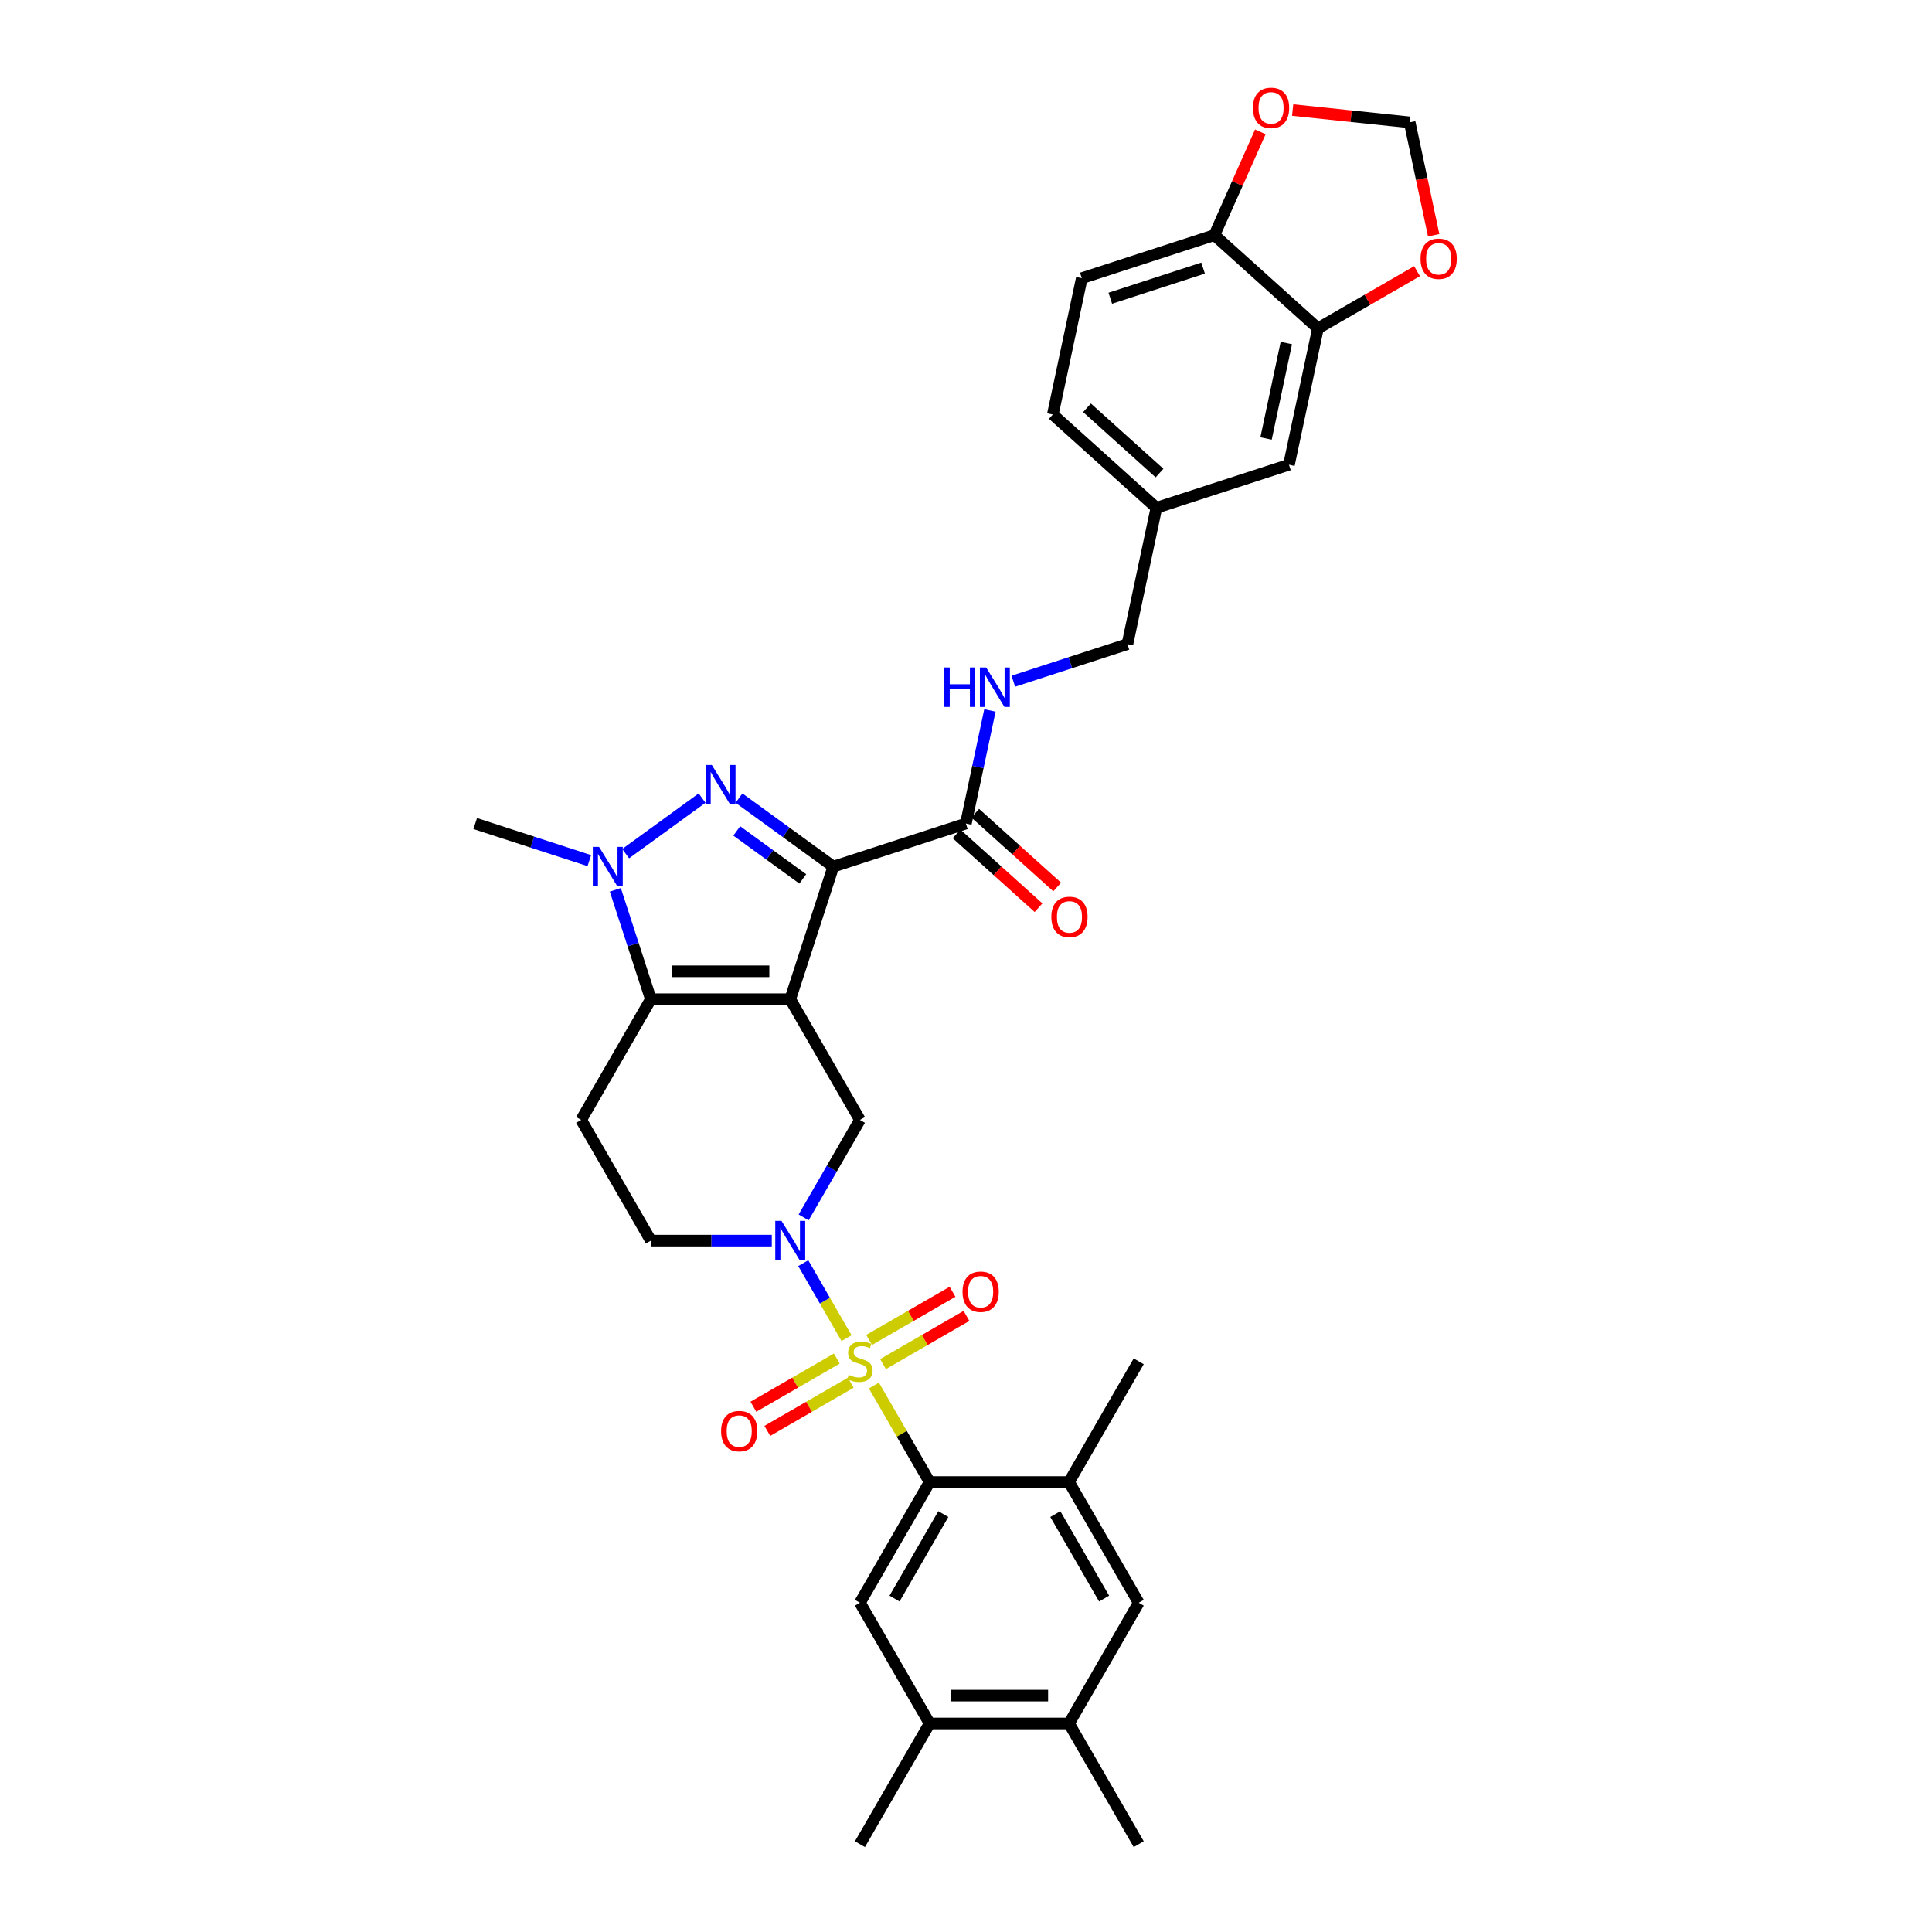 <?xml version='1.0' encoding='iso-8859-1'?>
<svg version='1.1' baseProfile='full'
              xmlns='http://www.w3.org/2000/svg'
                      xmlns:rdkit='http://www.rdkit.org/xml'
                      xmlns:xlink='http://www.w3.org/1999/xlink'
                  xml:space='preserve'
width='1000px' height='1000px' viewBox='0 0 1000 1000'>
<!-- END OF HEADER -->
<rect style='opacity:1.0;fill:#FFFFFF;stroke:none' width='1000' height='1000' x='0' y='0'> </rect>
<path class='bond-1' d='M 409.028,517.18 L 431.322,448.564' style='fill:none;fill-rule:evenodd;stroke:#000000;stroke-width:6px;stroke-linecap:butt;stroke-linejoin:miter;stroke-opacity:1' />
<path class='bond-3' d='M 409.028,517.18 L 336.881,517.18' style='fill:none;fill-rule:evenodd;stroke:#000000;stroke-width:6px;stroke-linecap:butt;stroke-linejoin:miter;stroke-opacity:1' />
<path class='bond-3' d='M 398.206,502.751 L 347.703,502.751' style='fill:none;fill-rule:evenodd;stroke:#000000;stroke-width:6px;stroke-linecap:butt;stroke-linejoin:miter;stroke-opacity:1' />
<path class='bond-7' d='M 409.028,517.18 L 445.101,579.661' style='fill:none;fill-rule:evenodd;stroke:#000000;stroke-width:6px;stroke-linecap:butt;stroke-linejoin:miter;stroke-opacity:1' />
<path class='bond-0' d='M 438.178,692.631 L 426.973,673.223' style='fill:none;fill-rule:evenodd;stroke:#CCCC00;stroke-width:6px;stroke-linecap:butt;stroke-linejoin:miter;stroke-opacity:1' />
<path class='bond-0' d='M 426.973,673.223 L 415.767,653.815' style='fill:none;fill-rule:evenodd;stroke:#0000FF;stroke-width:6px;stroke-linecap:butt;stroke-linejoin:miter;stroke-opacity:1' />
<path class='bond-6' d='M 452.34,717.161 L 466.757,742.132' style='fill:none;fill-rule:evenodd;stroke:#CCCC00;stroke-width:6px;stroke-linecap:butt;stroke-linejoin:miter;stroke-opacity:1' />
<path class='bond-6' d='M 466.757,742.132 L 481.174,767.103' style='fill:none;fill-rule:evenodd;stroke:#000000;stroke-width:6px;stroke-linecap:butt;stroke-linejoin:miter;stroke-opacity:1' />
<path class='bond-12' d='M 457.063,706.047 L 478.655,693.58' style='fill:none;fill-rule:evenodd;stroke:#CCCC00;stroke-width:6px;stroke-linecap:butt;stroke-linejoin:miter;stroke-opacity:1' />
<path class='bond-12' d='M 478.655,693.58 L 500.248,681.114' style='fill:none;fill-rule:evenodd;stroke:#FF0000;stroke-width:6px;stroke-linecap:butt;stroke-linejoin:miter;stroke-opacity:1' />
<path class='bond-12' d='M 449.848,693.551 L 471.441,681.084' style='fill:none;fill-rule:evenodd;stroke:#CCCC00;stroke-width:6px;stroke-linecap:butt;stroke-linejoin:miter;stroke-opacity:1' />
<path class='bond-12' d='M 471.441,681.084 L 493.033,668.618' style='fill:none;fill-rule:evenodd;stroke:#FF0000;stroke-width:6px;stroke-linecap:butt;stroke-linejoin:miter;stroke-opacity:1' />
<path class='bond-13' d='M 433.139,703.198 L 411.547,715.664' style='fill:none;fill-rule:evenodd;stroke:#CCCC00;stroke-width:6px;stroke-linecap:butt;stroke-linejoin:miter;stroke-opacity:1' />
<path class='bond-13' d='M 411.547,715.664 L 389.954,728.13' style='fill:none;fill-rule:evenodd;stroke:#FF0000;stroke-width:6px;stroke-linecap:butt;stroke-linejoin:miter;stroke-opacity:1' />
<path class='bond-13' d='M 440.354,715.694 L 418.761,728.16' style='fill:none;fill-rule:evenodd;stroke:#CCCC00;stroke-width:6px;stroke-linecap:butt;stroke-linejoin:miter;stroke-opacity:1' />
<path class='bond-13' d='M 418.761,728.16 L 397.169,740.627' style='fill:none;fill-rule:evenodd;stroke:#FF0000;stroke-width:6px;stroke-linecap:butt;stroke-linejoin:miter;stroke-opacity:1' />
<path class='bond-2' d='M 431.322,448.564 L 406.914,430.831' style='fill:none;fill-rule:evenodd;stroke:#000000;stroke-width:6px;stroke-linecap:butt;stroke-linejoin:miter;stroke-opacity:1' />
<path class='bond-2' d='M 406.914,430.831 L 382.507,413.098' style='fill:none;fill-rule:evenodd;stroke:#0000FF;stroke-width:6px;stroke-linecap:butt;stroke-linejoin:miter;stroke-opacity:1' />
<path class='bond-2' d='M 415.519,454.918 L 398.433,442.505' style='fill:none;fill-rule:evenodd;stroke:#000000;stroke-width:6px;stroke-linecap:butt;stroke-linejoin:miter;stroke-opacity:1' />
<path class='bond-2' d='M 398.433,442.505 L 381.348,430.091' style='fill:none;fill-rule:evenodd;stroke:#0000FF;stroke-width:6px;stroke-linecap:butt;stroke-linejoin:miter;stroke-opacity:1' />
<path class='bond-8' d='M 431.322,448.564 L 499.938,426.27' style='fill:none;fill-rule:evenodd;stroke:#000000;stroke-width:6px;stroke-linecap:butt;stroke-linejoin:miter;stroke-opacity:1' />
<path class='bond-34' d='M 363.402,413.098 L 323.844,441.839' style='fill:none;fill-rule:evenodd;stroke:#0000FF;stroke-width:6px;stroke-linecap:butt;stroke-linejoin:miter;stroke-opacity:1' />
<path class='bond-5' d='M 336.881,517.18 L 327.687,488.882' style='fill:none;fill-rule:evenodd;stroke:#000000;stroke-width:6px;stroke-linecap:butt;stroke-linejoin:miter;stroke-opacity:1' />
<path class='bond-5' d='M 327.687,488.882 L 318.492,460.584' style='fill:none;fill-rule:evenodd;stroke:#0000FF;stroke-width:6px;stroke-linecap:butt;stroke-linejoin:miter;stroke-opacity:1' />
<path class='bond-10' d='M 336.881,517.18 L 300.808,579.661' style='fill:none;fill-rule:evenodd;stroke:#000000;stroke-width:6px;stroke-linecap:butt;stroke-linejoin:miter;stroke-opacity:1' />
<path class='bond-4' d='M 415.967,630.122 L 430.534,604.891' style='fill:none;fill-rule:evenodd;stroke:#0000FF;stroke-width:6px;stroke-linecap:butt;stroke-linejoin:miter;stroke-opacity:1' />
<path class='bond-4' d='M 430.534,604.891 L 445.101,579.661' style='fill:none;fill-rule:evenodd;stroke:#000000;stroke-width:6px;stroke-linecap:butt;stroke-linejoin:miter;stroke-opacity:1' />
<path class='bond-16' d='M 399.475,642.141 L 368.178,642.141' style='fill:none;fill-rule:evenodd;stroke:#0000FF;stroke-width:6px;stroke-linecap:butt;stroke-linejoin:miter;stroke-opacity:1' />
<path class='bond-16' d='M 368.178,642.141 L 336.881,642.141' style='fill:none;fill-rule:evenodd;stroke:#000000;stroke-width:6px;stroke-linecap:butt;stroke-linejoin:miter;stroke-opacity:1' />
<path class='bond-29' d='M 305.034,445.461 L 275.503,435.865' style='fill:none;fill-rule:evenodd;stroke:#0000FF;stroke-width:6px;stroke-linecap:butt;stroke-linejoin:miter;stroke-opacity:1' />
<path class='bond-29' d='M 275.503,435.865 L 245.971,426.27' style='fill:none;fill-rule:evenodd;stroke:#000000;stroke-width:6px;stroke-linecap:butt;stroke-linejoin:miter;stroke-opacity:1' />
<path class='bond-9' d='M 481.174,767.103 L 445.101,829.584' style='fill:none;fill-rule:evenodd;stroke:#000000;stroke-width:6px;stroke-linecap:butt;stroke-linejoin:miter;stroke-opacity:1' />
<path class='bond-9' d='M 488.259,783.69 L 463.008,827.426' style='fill:none;fill-rule:evenodd;stroke:#000000;stroke-width:6px;stroke-linecap:butt;stroke-linejoin:miter;stroke-opacity:1' />
<path class='bond-11' d='M 481.174,767.103 L 553.321,767.103' style='fill:none;fill-rule:evenodd;stroke:#000000;stroke-width:6px;stroke-linecap:butt;stroke-linejoin:miter;stroke-opacity:1' />
<path class='bond-18' d='M 499.938,426.27 L 506.16,396.995' style='fill:none;fill-rule:evenodd;stroke:#000000;stroke-width:6px;stroke-linecap:butt;stroke-linejoin:miter;stroke-opacity:1' />
<path class='bond-18' d='M 506.16,396.995 L 512.383,367.719' style='fill:none;fill-rule:evenodd;stroke:#0000FF;stroke-width:6px;stroke-linecap:butt;stroke-linejoin:miter;stroke-opacity:1' />
<path class='bond-24' d='M 495.11,431.631 L 516.326,450.735' style='fill:none;fill-rule:evenodd;stroke:#000000;stroke-width:6px;stroke-linecap:butt;stroke-linejoin:miter;stroke-opacity:1' />
<path class='bond-24' d='M 516.326,450.735 L 537.543,469.838' style='fill:none;fill-rule:evenodd;stroke:#FF0000;stroke-width:6px;stroke-linecap:butt;stroke-linejoin:miter;stroke-opacity:1' />
<path class='bond-24' d='M 504.765,420.908 L 525.982,440.012' style='fill:none;fill-rule:evenodd;stroke:#000000;stroke-width:6px;stroke-linecap:butt;stroke-linejoin:miter;stroke-opacity:1' />
<path class='bond-24' d='M 525.982,440.012 L 547.198,459.115' style='fill:none;fill-rule:evenodd;stroke:#FF0000;stroke-width:6px;stroke-linecap:butt;stroke-linejoin:miter;stroke-opacity:1' />
<path class='bond-15' d='M 445.101,829.584 L 481.174,892.065' style='fill:none;fill-rule:evenodd;stroke:#000000;stroke-width:6px;stroke-linecap:butt;stroke-linejoin:miter;stroke-opacity:1' />
<path class='bond-35' d='M 300.808,579.661 L 336.881,642.141' style='fill:none;fill-rule:evenodd;stroke:#000000;stroke-width:6px;stroke-linecap:butt;stroke-linejoin:miter;stroke-opacity:1' />
<path class='bond-17' d='M 553.321,767.103 L 589.394,829.584' style='fill:none;fill-rule:evenodd;stroke:#000000;stroke-width:6px;stroke-linecap:butt;stroke-linejoin:miter;stroke-opacity:1' />
<path class='bond-17' d='M 546.236,783.69 L 571.487,827.426' style='fill:none;fill-rule:evenodd;stroke:#000000;stroke-width:6px;stroke-linecap:butt;stroke-linejoin:miter;stroke-opacity:1' />
<path class='bond-31' d='M 553.321,767.103 L 589.394,704.622' style='fill:none;fill-rule:evenodd;stroke:#000000;stroke-width:6px;stroke-linecap:butt;stroke-linejoin:miter;stroke-opacity:1' />
<path class='bond-14' d='M 682.169,169.971 L 667.169,240.541' style='fill:none;fill-rule:evenodd;stroke:#000000;stroke-width:6px;stroke-linecap:butt;stroke-linejoin:miter;stroke-opacity:1' />
<path class='bond-14' d='M 665.805,177.556 L 655.305,226.955' style='fill:none;fill-rule:evenodd;stroke:#000000;stroke-width:6px;stroke-linecap:butt;stroke-linejoin:miter;stroke-opacity:1' />
<path class='bond-21' d='M 682.169,169.971 L 707.818,155.162' style='fill:none;fill-rule:evenodd;stroke:#000000;stroke-width:6px;stroke-linecap:butt;stroke-linejoin:miter;stroke-opacity:1' />
<path class='bond-21' d='M 707.818,155.162 L 733.467,140.354' style='fill:none;fill-rule:evenodd;stroke:#FF0000;stroke-width:6px;stroke-linecap:butt;stroke-linejoin:miter;stroke-opacity:1' />
<path class='bond-37' d='M 682.169,169.971 L 628.554,121.695' style='fill:none;fill-rule:evenodd;stroke:#000000;stroke-width:6px;stroke-linecap:butt;stroke-linejoin:miter;stroke-opacity:1' />
<path class='bond-32' d='M 481.174,892.065 L 445.101,954.545' style='fill:none;fill-rule:evenodd;stroke:#000000;stroke-width:6px;stroke-linecap:butt;stroke-linejoin:miter;stroke-opacity:1' />
<path class='bond-36' d='M 481.174,892.065 L 553.321,892.065' style='fill:none;fill-rule:evenodd;stroke:#000000;stroke-width:6px;stroke-linecap:butt;stroke-linejoin:miter;stroke-opacity:1' />
<path class='bond-36' d='M 491.996,877.635 L 542.499,877.635' style='fill:none;fill-rule:evenodd;stroke:#000000;stroke-width:6px;stroke-linecap:butt;stroke-linejoin:miter;stroke-opacity:1' />
<path class='bond-19' d='M 589.394,829.584 L 553.321,892.065' style='fill:none;fill-rule:evenodd;stroke:#000000;stroke-width:6px;stroke-linecap:butt;stroke-linejoin:miter;stroke-opacity:1' />
<path class='bond-28' d='M 524.49,352.596 L 554.022,343.001' style='fill:none;fill-rule:evenodd;stroke:#0000FF;stroke-width:6px;stroke-linecap:butt;stroke-linejoin:miter;stroke-opacity:1' />
<path class='bond-28' d='M 554.022,343.001 L 583.553,333.405' style='fill:none;fill-rule:evenodd;stroke:#000000;stroke-width:6px;stroke-linecap:butt;stroke-linejoin:miter;stroke-opacity:1' />
<path class='bond-33' d='M 553.321,892.065 L 589.394,954.545' style='fill:none;fill-rule:evenodd;stroke:#000000;stroke-width:6px;stroke-linecap:butt;stroke-linejoin:miter;stroke-opacity:1' />
<path class='bond-20' d='M 628.554,121.695 L 559.938,143.99' style='fill:none;fill-rule:evenodd;stroke:#000000;stroke-width:6px;stroke-linecap:butt;stroke-linejoin:miter;stroke-opacity:1' />
<path class='bond-20' d='M 622.72,138.762 L 574.689,154.369' style='fill:none;fill-rule:evenodd;stroke:#000000;stroke-width:6px;stroke-linecap:butt;stroke-linejoin:miter;stroke-opacity:1' />
<path class='bond-22' d='M 628.554,121.695 L 640.454,94.967' style='fill:none;fill-rule:evenodd;stroke:#000000;stroke-width:6px;stroke-linecap:butt;stroke-linejoin:miter;stroke-opacity:1' />
<path class='bond-22' d='M 640.454,94.967 L 652.354,68.238' style='fill:none;fill-rule:evenodd;stroke:#FF0000;stroke-width:6px;stroke-linecap:butt;stroke-linejoin:miter;stroke-opacity:1' />
<path class='bond-23' d='M 742.071,121.762 L 735.86,92.545' style='fill:none;fill-rule:evenodd;stroke:#FF0000;stroke-width:6px;stroke-linecap:butt;stroke-linejoin:miter;stroke-opacity:1' />
<path class='bond-23' d='M 735.86,92.545 L 729.65,63.327' style='fill:none;fill-rule:evenodd;stroke:#000000;stroke-width:6px;stroke-linecap:butt;stroke-linejoin:miter;stroke-opacity:1' />
<path class='bond-38' d='M 669.081,56.961 L 699.365,60.144' style='fill:none;fill-rule:evenodd;stroke:#FF0000;stroke-width:6px;stroke-linecap:butt;stroke-linejoin:miter;stroke-opacity:1' />
<path class='bond-38' d='M 699.365,60.144 L 729.65,63.327' style='fill:none;fill-rule:evenodd;stroke:#000000;stroke-width:6px;stroke-linecap:butt;stroke-linejoin:miter;stroke-opacity:1' />
<path class='bond-25' d='M 667.169,240.541 L 598.553,262.835' style='fill:none;fill-rule:evenodd;stroke:#000000;stroke-width:6px;stroke-linecap:butt;stroke-linejoin:miter;stroke-opacity:1' />
<path class='bond-26' d='M 559.938,143.99 L 544.938,214.56' style='fill:none;fill-rule:evenodd;stroke:#000000;stroke-width:6px;stroke-linecap:butt;stroke-linejoin:miter;stroke-opacity:1' />
<path class='bond-27' d='M 598.553,262.835 L 583.553,333.405' style='fill:none;fill-rule:evenodd;stroke:#000000;stroke-width:6px;stroke-linecap:butt;stroke-linejoin:miter;stroke-opacity:1' />
<path class='bond-30' d='M 598.553,262.835 L 544.938,214.56' style='fill:none;fill-rule:evenodd;stroke:#000000;stroke-width:6px;stroke-linecap:butt;stroke-linejoin:miter;stroke-opacity:1' />
<path class='bond-30' d='M 600.166,244.871 L 562.636,211.078' style='fill:none;fill-rule:evenodd;stroke:#000000;stroke-width:6px;stroke-linecap:butt;stroke-linejoin:miter;stroke-opacity:1' />
<path  class='atom-1' d='M 439.329 711.635
Q 439.56 711.721, 440.512 712.126
Q 441.465 712.53, 442.504 712.789
Q 443.571 713.02, 444.61 713.02
Q 446.544 713.02, 447.669 712.097
Q 448.795 711.144, 448.795 709.499
Q 448.795 708.374, 448.218 707.681
Q 447.669 706.989, 446.804 706.614
Q 445.938 706.238, 444.495 705.805
Q 442.677 705.257, 441.58 704.738
Q 440.512 704.218, 439.733 703.122
Q 438.983 702.025, 438.983 700.178
Q 438.983 697.61, 440.714 696.022
Q 442.475 694.435, 445.938 694.435
Q 448.304 694.435, 450.988 695.561
L 450.324 697.783
Q 447.871 696.773, 446.024 696.773
Q 444.033 696.773, 442.937 697.61
Q 441.84 698.418, 441.869 699.832
Q 441.869 700.928, 442.417 701.592
Q 442.994 702.256, 443.802 702.631
Q 444.639 703.006, 446.024 703.439
Q 447.871 704.016, 448.968 704.593
Q 450.065 705.171, 450.844 706.354
Q 451.652 707.508, 451.652 709.499
Q 451.652 712.328, 449.747 713.857
Q 447.871 715.358, 444.726 715.358
Q 442.908 715.358, 441.523 714.954
Q 440.166 714.578, 438.55 713.915
L 439.329 711.635
' fill='#CCCC00'/>
<path  class='atom-3' d='M 368.438 395.942
L 375.133 406.764
Q 375.797 407.831, 376.865 409.765
Q 377.932 411.698, 377.99 411.814
L 377.99 395.942
L 380.703 395.942
L 380.703 416.374
L 377.904 416.374
L 370.718 404.542
Q 369.881 403.156, 368.986 401.569
Q 368.121 399.982, 367.861 399.491
L 367.861 416.374
L 365.206 416.374
L 365.206 395.942
L 368.438 395.942
' fill='#0000FF'/>
<path  class='atom-5' d='M 404.511 631.925
L 411.207 642.747
Q 411.87 643.815, 412.938 645.749
Q 414.006 647.682, 414.064 647.798
L 414.064 631.925
L 416.776 631.925
L 416.776 652.357
L 413.977 652.357
L 406.791 640.525
Q 405.954 639.14, 405.06 637.553
Q 404.194 635.966, 403.934 635.475
L 403.934 652.357
L 401.279 652.357
L 401.279 631.925
L 404.511 631.925
' fill='#0000FF'/>
<path  class='atom-6' d='M 310.07 438.348
L 316.765 449.17
Q 317.429 450.238, 318.497 452.172
Q 319.565 454.105, 319.622 454.221
L 319.622 438.348
L 322.335 438.348
L 322.335 458.78
L 319.536 458.78
L 312.35 446.948
Q 311.513 445.563, 310.618 443.976
Q 309.753 442.389, 309.493 441.898
L 309.493 458.78
L 306.838 458.78
L 306.838 438.348
L 310.07 438.348
' fill='#0000FF'/>
<path  class='atom-13' d='M 498.203 668.607
Q 498.203 663.701, 500.627 660.959
Q 503.051 658.218, 507.582 658.218
Q 512.113 658.218, 514.537 660.959
Q 516.961 663.701, 516.961 668.607
Q 516.961 673.57, 514.508 676.399
Q 512.055 679.198, 507.582 679.198
Q 503.08 679.198, 500.627 676.399
Q 498.203 673.599, 498.203 668.607
M 507.582 676.889
Q 510.699 676.889, 512.372 674.811
Q 514.075 672.705, 514.075 668.607
Q 514.075 664.595, 512.372 662.575
Q 510.699 660.526, 507.582 660.526
Q 504.465 660.526, 502.762 662.546
Q 501.089 664.566, 501.089 668.607
Q 501.089 672.733, 502.762 674.811
Q 504.465 676.889, 507.582 676.889
' fill='#FF0000'/>
<path  class='atom-14' d='M 373.241 740.753
Q 373.241 735.847, 375.665 733.106
Q 378.089 730.364, 382.62 730.364
Q 387.151 730.364, 389.575 733.106
Q 391.999 735.847, 391.999 740.753
Q 391.999 745.717, 389.546 748.545
Q 387.093 751.344, 382.62 751.344
Q 378.118 751.344, 375.665 748.545
Q 373.241 745.746, 373.241 740.753
M 382.62 749.036
Q 385.737 749.036, 387.411 746.958
Q 389.113 744.851, 389.113 740.753
Q 389.113 736.742, 387.411 734.722
Q 385.737 732.673, 382.62 732.673
Q 379.503 732.673, 377.801 734.693
Q 376.127 736.713, 376.127 740.753
Q 376.127 744.88, 377.801 746.958
Q 379.503 749.036, 382.62 749.036
' fill='#FF0000'/>
<path  class='atom-19' d='M 488.806 345.484
L 491.577 345.484
L 491.577 354.17
L 502.024 354.17
L 502.024 345.484
L 504.794 345.484
L 504.794 365.916
L 502.024 365.916
L 502.024 356.479
L 491.577 356.479
L 491.577 365.916
L 488.806 365.916
L 488.806 345.484
' fill='#0000FF'/>
<path  class='atom-19' d='M 510.421 345.484
L 517.117 356.306
Q 517.78 357.374, 518.848 359.307
Q 519.916 361.241, 519.974 361.356
L 519.974 345.484
L 522.686 345.484
L 522.686 365.916
L 519.887 365.916
L 512.701 354.084
Q 511.864 352.698, 510.97 351.111
Q 510.104 349.524, 509.844 349.033
L 509.844 365.916
L 507.189 365.916
L 507.189 345.484
L 510.421 345.484
' fill='#0000FF'/>
<path  class='atom-22' d='M 735.271 133.955
Q 735.271 129.049, 737.695 126.308
Q 740.119 123.566, 744.65 123.566
Q 749.181 123.566, 751.605 126.308
Q 754.029 129.049, 754.029 133.955
Q 754.029 138.919, 751.576 141.747
Q 749.123 144.546, 744.65 144.546
Q 740.148 144.546, 737.695 141.747
Q 735.271 138.948, 735.271 133.955
M 744.65 142.237
Q 747.767 142.237, 749.44 140.16
Q 751.143 138.053, 751.143 133.955
Q 751.143 129.944, 749.44 127.924
Q 747.767 125.875, 744.65 125.875
Q 741.533 125.875, 739.831 127.895
Q 738.157 129.915, 738.157 133.955
Q 738.157 138.082, 739.831 140.16
Q 741.533 142.237, 744.65 142.237
' fill='#FF0000'/>
<path  class='atom-23' d='M 648.519 55.844
Q 648.519 50.938, 650.943 48.196
Q 653.368 45.455, 657.898 45.455
Q 662.429 45.455, 664.853 48.196
Q 667.277 50.938, 667.277 55.844
Q 667.277 60.807, 664.824 63.636
Q 662.371 66.435, 657.898 66.435
Q 653.396 66.435, 650.943 63.636
Q 648.519 60.836, 648.519 55.844
M 657.898 64.126
Q 661.015 64.126, 662.689 62.048
Q 664.392 59.942, 664.392 55.844
Q 664.392 51.832, 662.689 49.812
Q 661.015 47.763, 657.898 47.763
Q 654.782 47.763, 653.079 49.783
Q 651.405 51.803, 651.405 55.844
Q 651.405 59.97, 653.079 62.048
Q 654.782 64.126, 657.898 64.126
' fill='#FF0000'/>
<path  class='atom-25' d='M 544.174 474.603
Q 544.174 469.697, 546.598 466.956
Q 549.022 464.214, 553.553 464.214
Q 558.084 464.214, 560.508 466.956
Q 562.932 469.697, 562.932 474.603
Q 562.932 479.567, 560.479 482.395
Q 558.026 485.194, 553.553 485.194
Q 549.051 485.194, 546.598 482.395
Q 544.174 479.596, 544.174 474.603
M 553.553 482.885
Q 556.67 482.885, 558.344 480.808
Q 560.046 478.701, 560.046 474.603
Q 560.046 470.592, 558.344 468.572
Q 556.67 466.523, 553.553 466.523
Q 550.436 466.523, 548.734 468.543
Q 547.06 470.563, 547.06 474.603
Q 547.06 478.73, 548.734 480.808
Q 550.436 482.885, 553.553 482.885
' fill='#FF0000'/>
</svg>
